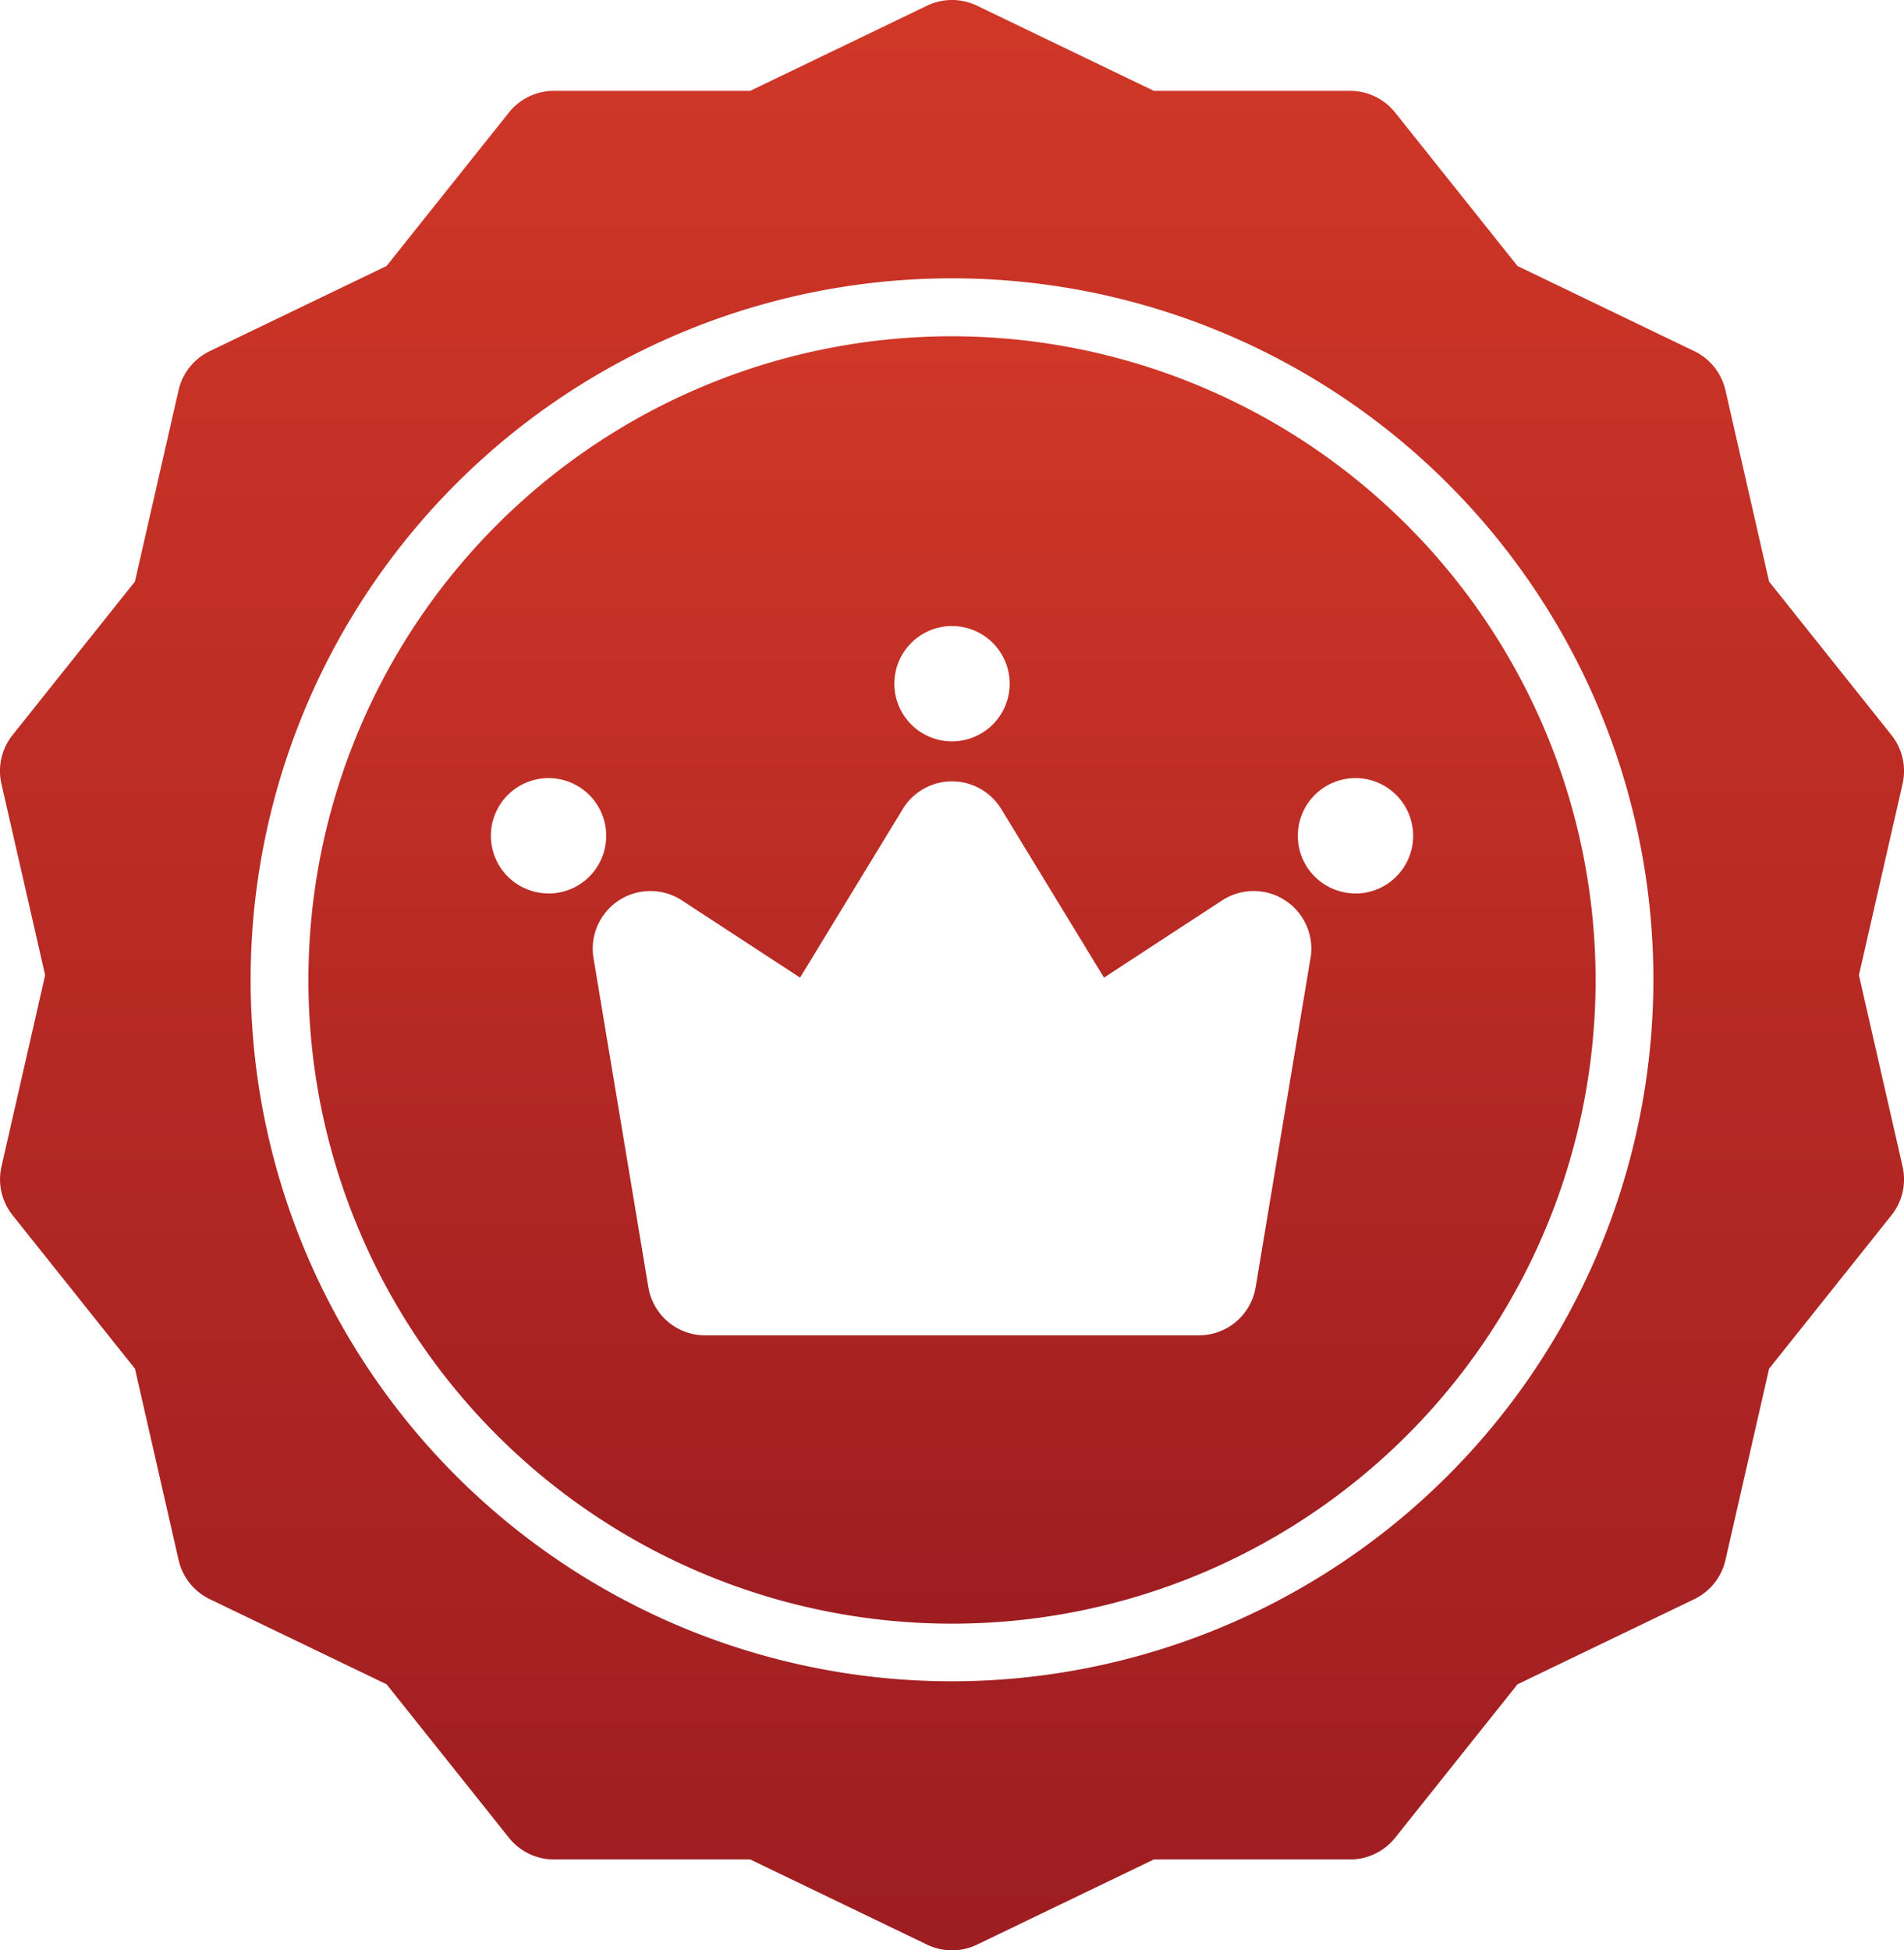 <svg id="glyph" xmlns="http://www.w3.org/2000/svg" xmlns:xlink="http://www.w3.org/1999/xlink" width="60.537" height="62" viewBox="0 0 60.537 62">
  <defs>
    <linearGradient id="linear-gradient" x1="0.5" x2="0.5" y2="1" gradientUnits="objectBoundingBox">
      <stop offset="0" stop-color="#d03727"/>
      <stop offset="1" stop-color="#9e1d21"/>
    </linearGradient>
  </defs>
  <path id="Path_17995" data-name="Path 17995" d="M116.892,37l1.388-6.083a1.832,1.832,0,0,0-.354-1.55l-3.89-4.878-1.388-6.083a1.833,1.833,0,0,0-.991-1.243l-5.621-2.707-3.89-4.878a1.833,1.833,0,0,0-1.433-.69H94.473L88.852,6.181a1.833,1.833,0,0,0-1.59,0L81.641,8.888H75.4a1.832,1.832,0,0,0-1.432.69l-3.89,4.878-5.621,2.707a1.833,1.833,0,0,0-.992,1.243l-1.388,6.083-3.89,4.878a1.833,1.833,0,0,0-.354,1.55L59.223,37l-1.388,6.083a1.833,1.833,0,0,0,.354,1.55l3.89,4.878,1.388,6.083a1.833,1.833,0,0,0,.992,1.243l5.621,2.707,3.89,4.878a1.832,1.832,0,0,0,1.433.69h6.239l5.621,2.707a1.833,1.833,0,0,0,1.59,0l5.621-2.707h6.239a1.832,1.832,0,0,0,1.433-.69l3.89-4.878,5.621-2.707a1.833,1.833,0,0,0,.991-1.243l1.388-6.083,3.89-4.878a1.833,1.833,0,0,0,.354-1.55ZM88.057,59.448a22.3,22.3,0,1,1,22.3-22.3A22.321,22.321,0,0,1,88.057,59.448Z" transform="translate(-57.788 -6)" fill="url(#linear-gradient)"/>
  <path id="Path_17996" data-name="Path 17996" d="M142.463,76a20.463,20.463,0,1,0,20.463,20.463A20.486,20.486,0,0,0,142.463,76Zm0,9.212a1.833,1.833,0,1,1-1.833,1.833A1.833,1.833,0,0,1,142.463,85.212Zm-12.828,8.5a1.833,1.833,0,1,1,1.833-1.833A1.833,1.833,0,0,1,129.635,93.714Zm24.226,2.056-1.744,10.462a1.833,1.833,0,0,1-1.808,1.531H134.616a1.833,1.833,0,0,1-1.808-1.531L131.065,95.77a1.833,1.833,0,0,1,2.81-1.836l3.757,2.454,3.266-5.36a1.833,1.833,0,0,1,3.13,0l3.267,5.36,3.757-2.454a1.833,1.833,0,0,1,2.81,1.836Zm1.43-2.056a1.833,1.833,0,1,1,1.833-1.833A1.833,1.833,0,0,1,155.291,93.714Z" transform="translate(-112.194 -65.31)" fill="url(#linear-gradient)"/>
</svg>
